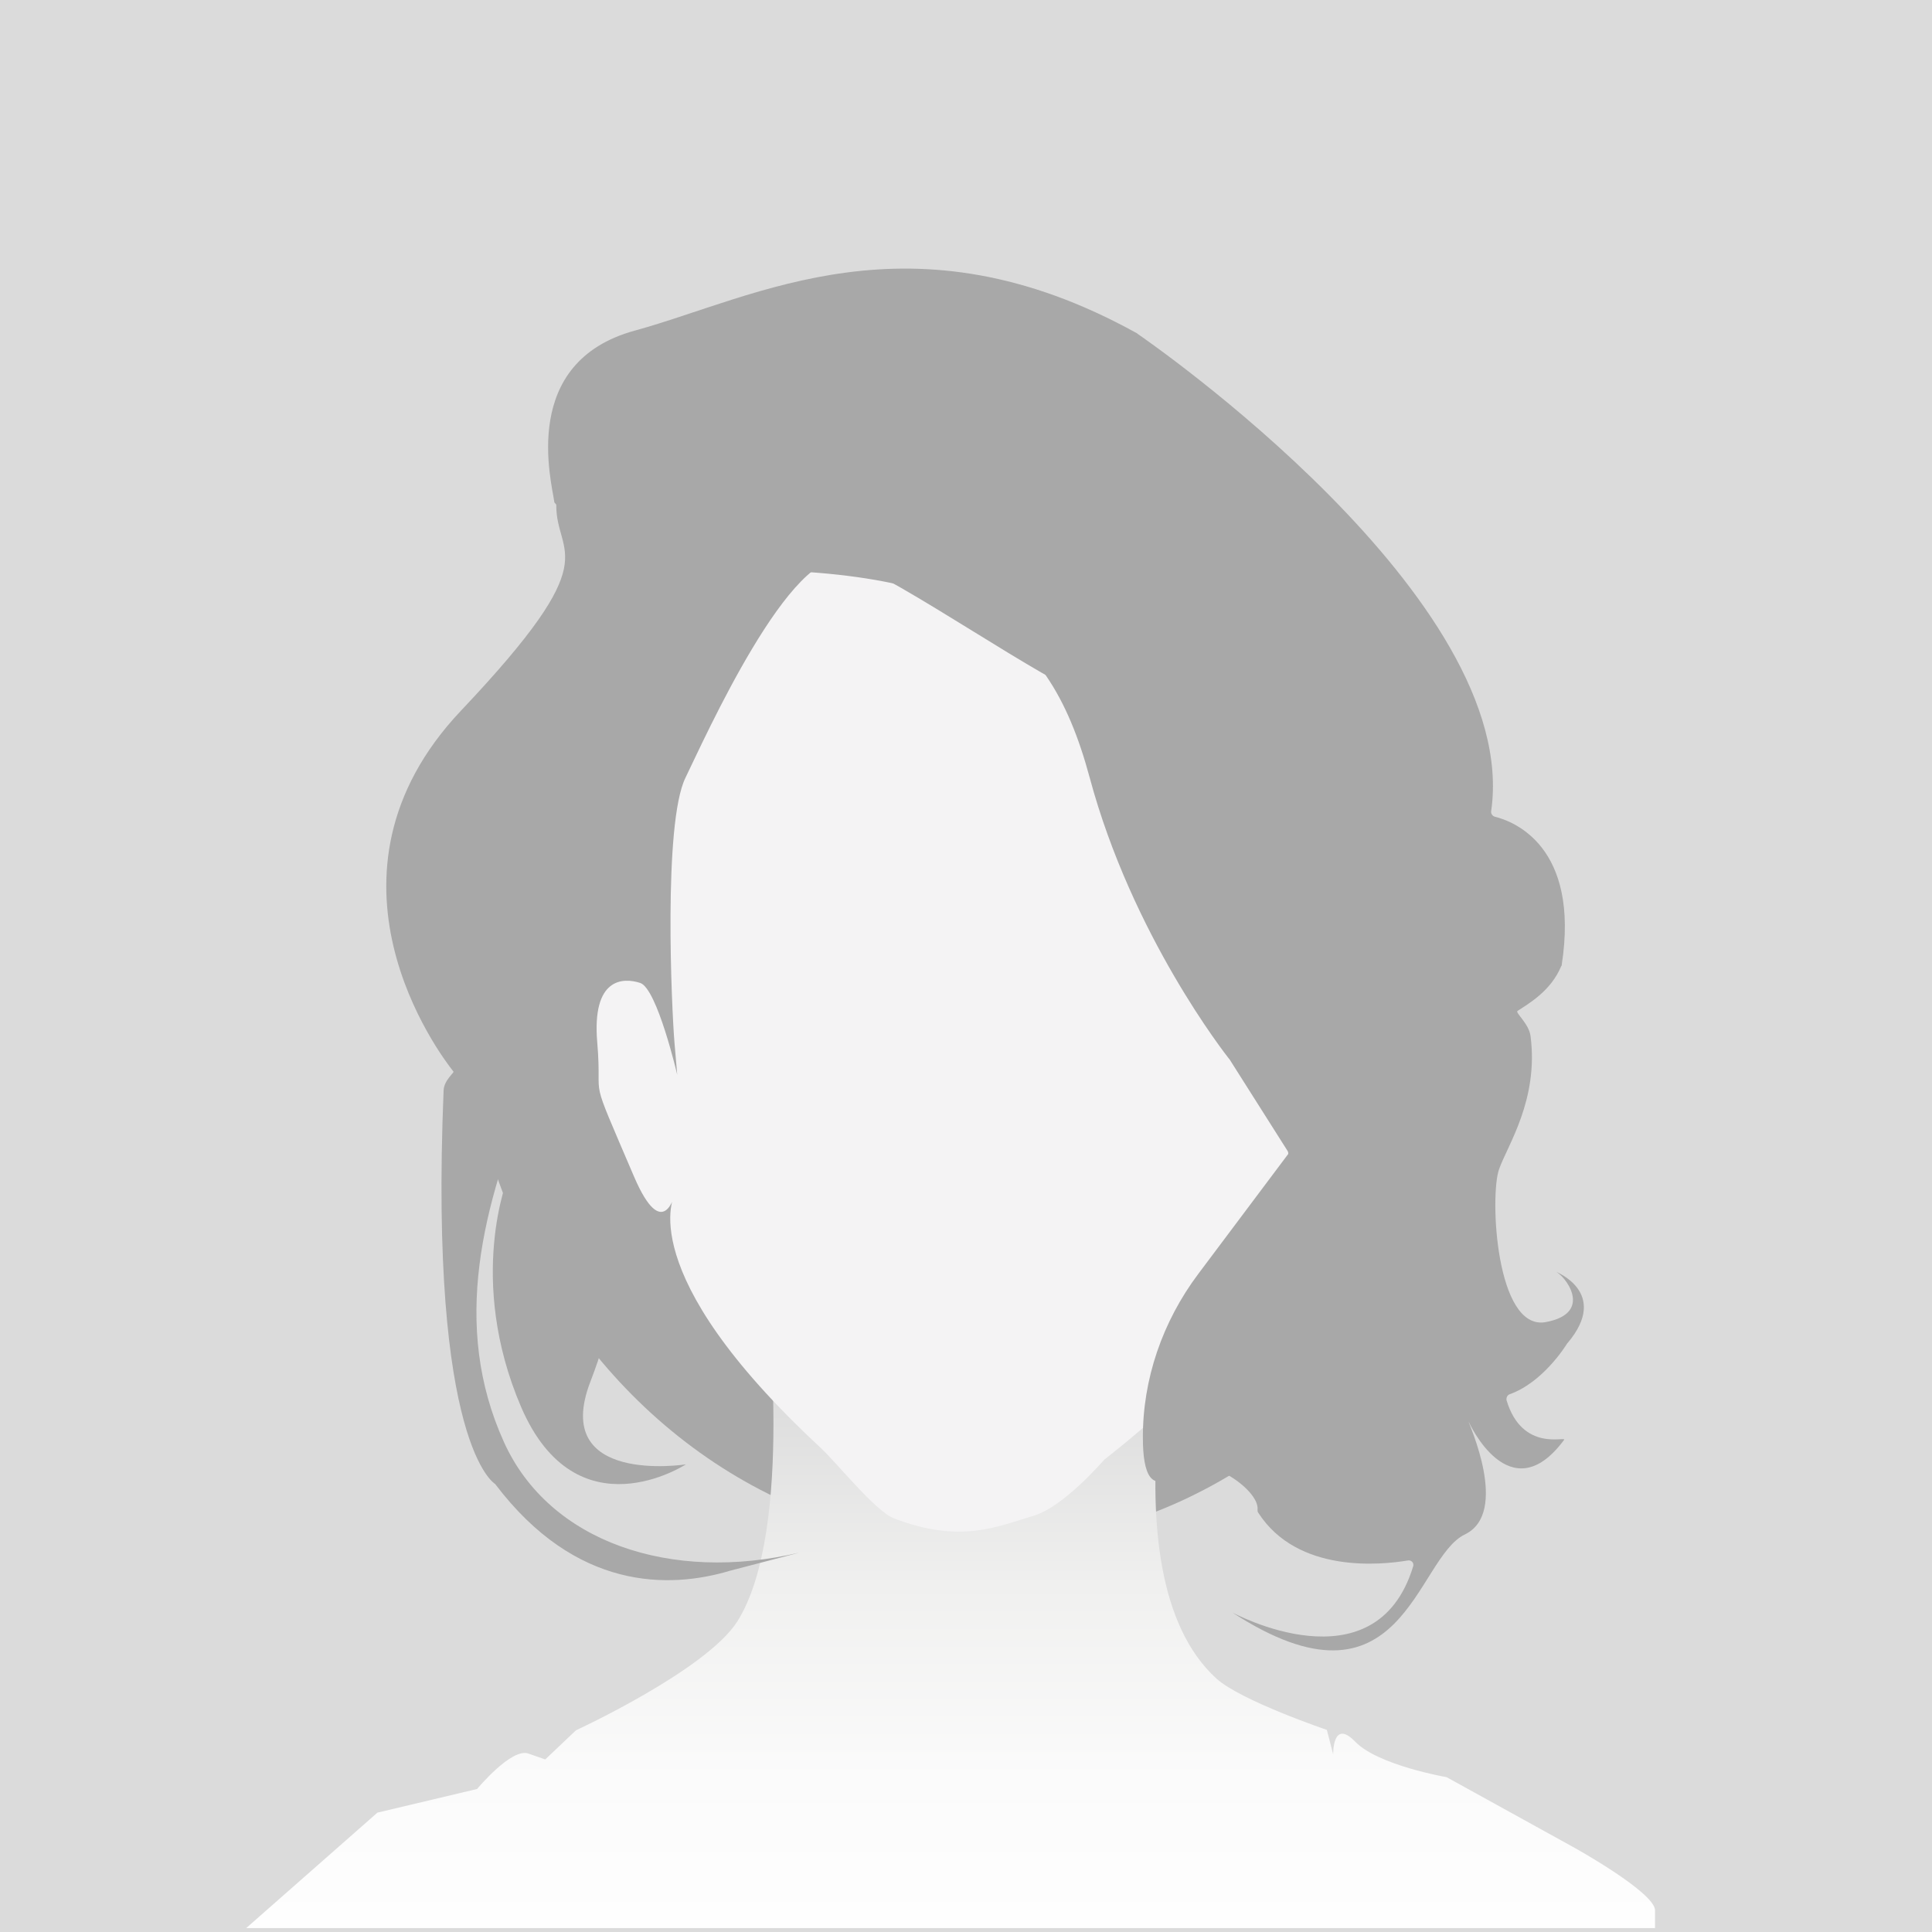 <?xml version="1.0" encoding="utf-8"?>
<svg xmlns="http://www.w3.org/2000/svg" xmlns:xlink="http://www.w3.org/1999/xlink" version="1.0" id="Ebene_1" x="0px" y="0px" viewBox="0 0 490.4 490.4" style="enable-background:new 0 0 490.4 490.4;" xml:space="preserve" width="150" height="150">
<style type="text/css">
	.st0{fill:#DBDBDB;}
	.st1{fill:#A8A8A8;}
	.st2{fill:url(#SVGID_1_);}
	.st3{fill:#F4F3F4;}
</style>
<g>
	<g>
		<rect x="-11.1" y="-13.3" class="st0" width="507.6" height="513"/>
		<ellipse class="st1" cx="249.3" cy="246.1" rx="132" ry="146"/>
		<linearGradient id="SVGID_1_" gradientUnits="userSpaceOnUse" x1="241.231" y1="501.529" x2="241.231" y2="294.925">
			<stop offset="0" style="stop-color:#FFFFFF"/>
			<stop offset="0.243" style="stop-color:#FBFBFB"/>
			<stop offset="0.48" style="stop-color:#F0F0EF"/>
			<stop offset="0.715" style="stop-color:#DCDCDC"/>
			<stop offset="0.946" style="stop-color:#C1C1C0"/>
			<stop offset="1" style="stop-color:#BABAB9"/>
		</linearGradient>
		<path class="st2" d="M301.5,318.4c0,0-22.7,80.5,7.3,107.7c6.2,5.6,28,13,28,13l1.6,6.2c0,0-0.2-9.2,5.6-3.2c5.8,6,23.2,9,23.2,9    l32.6,18c0,0,20.3,11.3,20.3,15.8c0,4.5,0,4.5,0,4.5H62.5l33.3-29.3l25.3-6c0,0,8.7-10.5,13-9c4.3,1.5,4.3,1.5,4.3,1.5l7.8-7.4    c0,0,33.2-15.3,41-27.7c14.6-23.3,7.3-82.7,7.3-82.7L301.5,318.4z"/>
		<path class="st3" d="M171.3,303.1c0,0-11.4,19.5,36.9,64.3c4.3,4,14,16.2,18.7,18c16.9,6.5,26.2,2.1,35.6-0.7    c7.6-2.3,17.8-14.2,17.8-14.2s40.2-30.9,40.9-46.6s5.7-20.9,5.7-20.9s1.1-2.1,5.1-0.2c7.1,3.4,11.2-10.2,12.5-25.1    c1-11.4-5.3-26-12.6-25.4c-7.2,0.7-4.3,1.8-4.3,1.8c-0.1-0.8,0.6-14.4-2.1-24.9c-4.1-16-3.7-35.7-21.1-46    c-17.4-10.3-2.7,0.9-27.9-6.5c-10.7-3.1-47.9-29.6-61.6-34.4c-13.8-4.8-36.3,45.7-40.9,55.1c-5.7,11.6-3.5,58.9-2.8,67.2    c0.7,8.2,0.7,8.2,0.7,8.2s-5.1-21.9-9.4-23.3c-4.3-1.4-12.3-1.4-10.9,15.1s-2.8,5.7,9.4,34.2C168.3,315.7,171.3,303.1,171.3,303.1    z"/>
	</g>
	<path class="st1" d="M141.2,128.2c0-0.3-0.5-0.5-0.5-0.8c-0.7-5.2-8.9-35.5,20.5-43.5c30.7-8.4,70-31.1,127.4,0.7   c0,0,0.1,0,0.1,0.1c2.2,1.5,97.6,67.3,89.8,121.2c-0.1,0.6,0.3,1.2,0.9,1.4c4.6,1.1,21.7,7.4,17,37.7c0,0.1,0,0.2-0.1,0.2   c-2.6,6.3-8.2,9.5-11.1,11.4c-0.7,0.4,2.9,3.2,3.3,6.4c2.1,16.2-5.9,27.8-8,33.8c-2.4,6.8-0.8,41,11.8,38.8   c12.6-2.3,4.7-12.2,2.4-12.9c0,0,14.1,5.3,3.2,18.2c0,0-0.1,0.1-0.1,0.1c-0.5,0.8-6.2,9.9-14.6,12.9c-0.6,0.2-0.9,0.9-0.8,1.5   c4,13.4,15.4,9,14.6,10.1c-13.8,18.6-24.2-4.6-24.2-4.6c-0.1,0.3,10.5,23.1-1,28.6c-12.6,6.1-15.7,47.9-59,19.8   c0,0,36.3,19.7,45.9-11.7c0.3-0.9-0.5-1.7-1.4-1.5c-6.6,1.1-27.9,3.4-37.9-12.1c-0.2-0.2-0.2-0.5-0.2-0.8   c0.6-5.3-14.5-15.3-20.4-9.8c-6.7,6.3-8.7,0.4-8.7-8.3c-0.1-15,5-29.7,14.1-41.8l22.8-30.4c0-0.3,0-0.5-0.2-0.8l-14.7-23.2   c0,0,0-0.1-0.1-0.1c-1-1.3-24.6-31.3-35.4-71.4c-11-40.9-33.6-55.3-108.3-52.5c-0.6,0-1.1,0.4-1.2,1c-0.9,4.3-5.7,22.9-24.7,47.3   c-0.2,0.2-0.3,0.5-0.3,0.8c0.5,5.2,4.8,52.9-7.1,81.6c-12.6,30.4-20.5,60.8-7.1,90.4c11.5,25.5,42.5,35.8,75,28.1   c1.6-0.4-16.1,4.2-17.6,4.6c-15.4,4.6-39.1,5.1-59.6-22c-0.1-0.1-16.8-9.5-13.1-99.9c0.1-2.6,2.7-4.5,2.5-4.8   c-3.5-4.4-37.7-49.7,1.9-91.6C154.5,140.8,141.1,141.5,141.2,128.2z"/>
	<path class="st1" d="M129,298.7c0,0-10.7,25.9,3.3,58.5c14.1,32.6,41.8,14.5,41.8,14.5s-34.5,5.4-24.2-21.1   C171.8,293.7,129,298.7,129,298.7z"/>
</g>
</svg>
